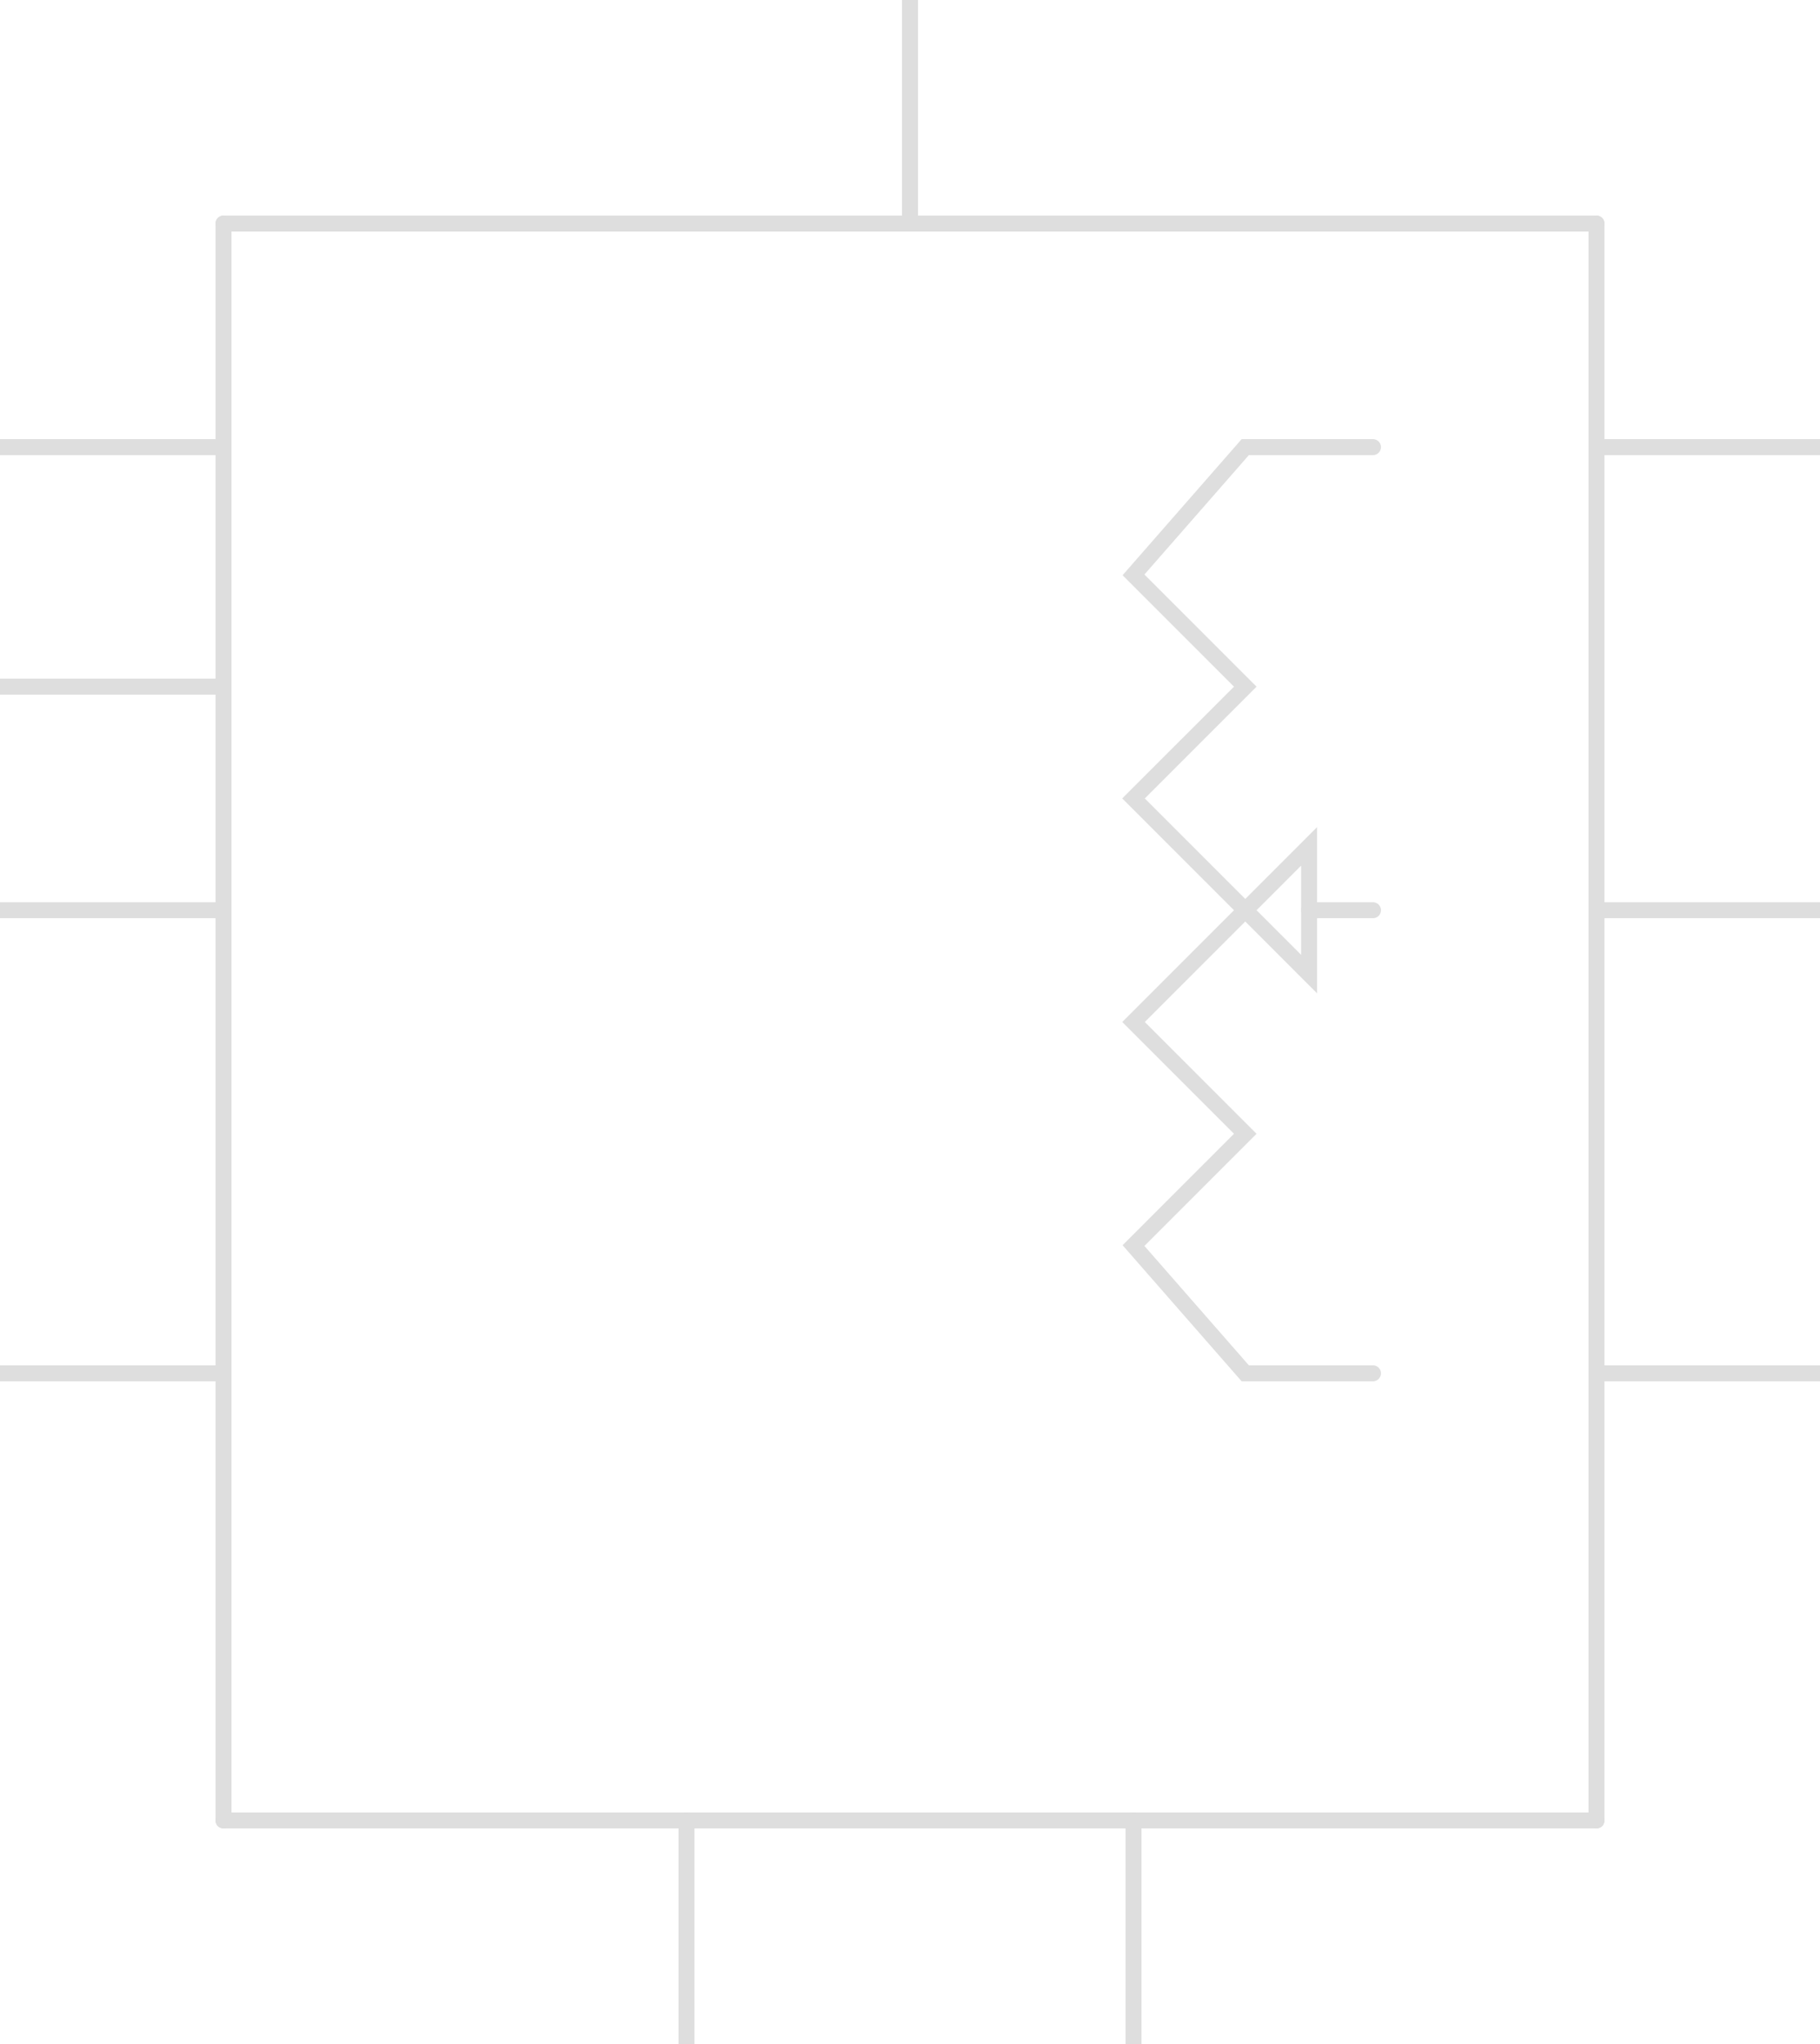<?xml version="1.0" encoding="UTF-8"?><svg version="1.1" xmlns:xlink="http://www.w3.org/1999/xlink" width="114" height="128" viewBox="-57 -57 114 128" xmlns="http://www.w3.org/2000/svg"><path stroke="#DEDEDE" stroke-width="1" stroke-linecap="round" fill-opacity="0" d="M25,0 L29,0"/><path stroke="#DEDEDE" stroke-width="1" stroke-linecap="round" fill-opacity="0" d="M21,0 L25,-4 L25,4 L21,0"/><path stroke="#DEDEDE" stroke-width="1" stroke-linecap="round" fill-opacity="0" d="M29,-29 L21,-29 L14,-21 L21,-14 L14,-7 L21,0 L14,7 L21,14 L14,21 L21,29 L29,29 L29,29 L29,29"/><path stroke="#DEDEDE" stroke-width="1" stroke-linecap="round" fill-opacity="0" d="M-43,-43 L43,-43"/><path stroke="#DEDEDE" stroke-width="1" stroke-linecap="round" fill-opacity="0" d="M43,-43 L43,57"/><path stroke="#DEDEDE" stroke-width="1" stroke-linecap="round" fill-opacity="0" d="M43,57 L-43,57"/><path stroke="#DEDEDE" stroke-width="1" stroke-linecap="round" fill-opacity="0" d="M-43,57 L-43,-43"/><path stroke="#DEDEDE" stroke-width="1" stroke-linecap="round" fill-opacity="0" d="M57,-29 L43,-29"/><path stroke="#DEDEDE" stroke-width="1" stroke-linecap="round" fill-opacity="0" d="M57,0 L43,0"/><path stroke="#DEDEDE" stroke-width="1" stroke-linecap="round" fill-opacity="0" d="M57,29 L43,29"/><path stroke="#DEDEDE" stroke-width="1" stroke-linecap="round" fill-opacity="0" d="M14,71 L14,57"/><path stroke="#DEDEDE" stroke-width="1" stroke-linecap="round" fill-opacity="0" d="M-14,71 L-14,57"/><path stroke="#DEDEDE" stroke-width="1" stroke-linecap="round" fill-opacity="0" d="M-57,29 L-43,29"/><path stroke="#DEDEDE" stroke-width="1" stroke-linecap="round" fill-opacity="0" d="M-57,0 L-43,0"/><path stroke="#DEDEDE" stroke-width="1" stroke-linecap="round" fill-opacity="0" d="M-57,-29 L-43,-29"/><path stroke="#DEDEDE" stroke-width="1" stroke-linecap="round" fill-opacity="0" d="M-57,-14 L-43,-14"/><path stroke="#DEDEDE" stroke-width="1" stroke-linecap="round" fill-opacity="0" d="M0,-57 L0,-43"/></svg>